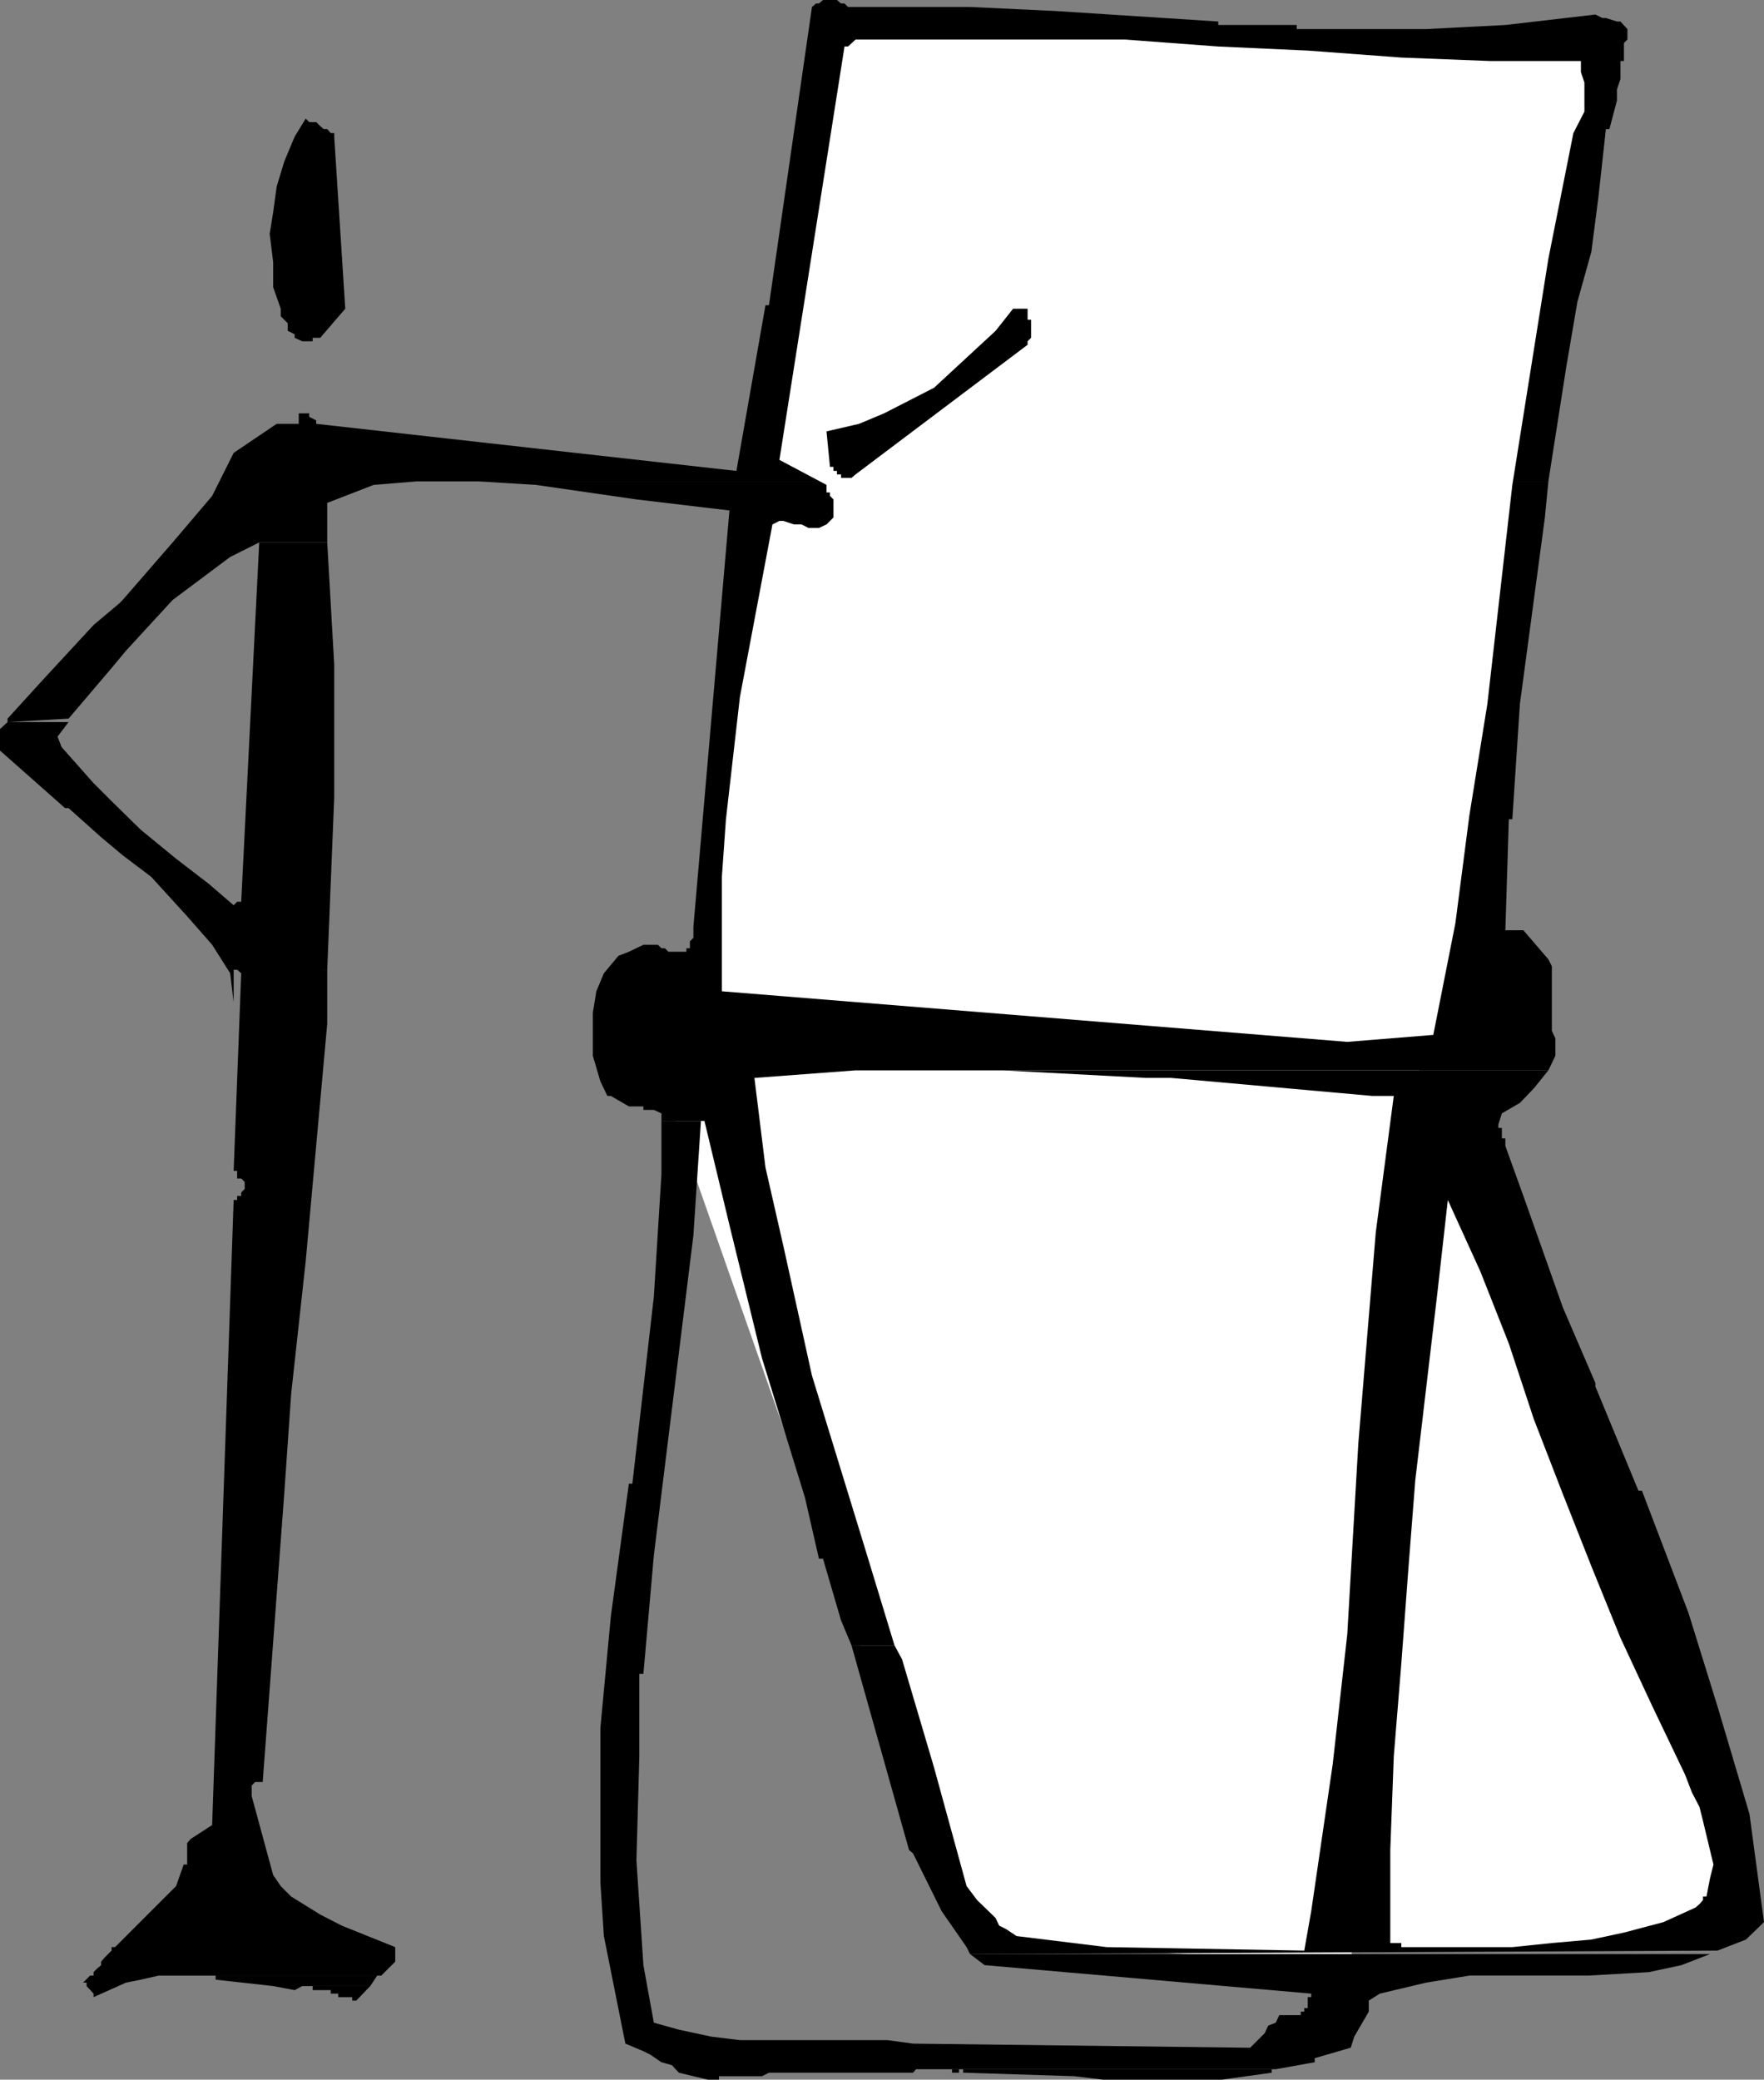 <?xml version="1.0" encoding="UTF-8" standalone="no"?>
<svg
   version="1.0"
   width="129.766mm"
   height="152.944mm"
   id="svg17"
   sodipodi:docname="Presenter 56.wmf"
   xmlns:inkscape="http://www.inkscape.org/namespaces/inkscape"
   xmlns:sodipodi="http://sodipodi.sourceforge.net/DTD/sodipodi-0.dtd"
   xmlns="http://www.w3.org/2000/svg"
   xmlns:svg="http://www.w3.org/2000/svg">
  <rect width="100%" height="100%" fill="#808080" stroke="none"/>
  <sodipodi:namedview
     id="namedview17"
     pagecolor="#ffffff"
     bordercolor="#000000"
     borderopacity="0.25"
     inkscape:showpageshadow="2"
     inkscape:pageopacity="0.0"
     inkscape:pagecheckerboard="0"
     inkscape:deskcolor="#d1d1d1"
     inkscape:document-units="mm" />
  <defs
     id="defs1">
    <pattern
       id="WMFhbasepattern"
       patternUnits="userSpaceOnUse"
       width="6"
       height="6"
       x="0"
       y="0" />
  </defs>
  <path
     style="fill:#ffffff;fill-opacity:1;fill-rule:evenodd;stroke:none"
     d="M 180.83,291.533 394.627,296.543 375.558,546.22 267.771,539.11 Z"
     id="path1" />
  <path
     style="fill:#000000;fill-opacity:1;fill-rule:evenodd;stroke:none"
     d="m 228.825,0 -1.131,0.97 h -0.808 L 225.755,1.939 213.797,84.842 h -0.97 l -8.08,46.057 -116.837,-13.09 v -0.97 l -1.939,-0.97 v -0.97 h -2.909 v 1.939 0.97 h -6.141 l -11.958,8.08 -5.979,11.959 -10.989,12.928 -13.898,15.999 -0.97,0.97 -7.11,5.979 -13.898,15.029 -10.019,10.989 v 0.97 l 16.968,-0.97 11.958,-14.06 4.04,-4.848 12.928,-14.06 15.998,-11.959 8.08,-4.04 h 18.907 v -10.989 l 12.928,-5.01 11.958,-0.97 h 314.635 l 5.01,-31.998 3.07,-17.938 3.878,-13.898 1.939,-15.029 2.101,-19.069 h 0.97 l 2.101,-7.919 V 24.887 l 0.97,-2.909 v -5.01 h 0.97 v -1.939 -3.07 l 0.97,-0.97 V 10.019 8.08 l -1.939,-2.101 h -0.97 L 446.5,5.01 h -0.97 L 443.591,4.04 418.544,6.949 396.566,8.08 H 360.529 V 6.949 H 338.713 V 5.979 L 293.627,3.07 269.71,1.939 h -33.936 l -0.97,-0.97 h -0.97 L 232.704,0 Z"
     id="path2" />
  <path
     style="fill:#000000;fill-opacity:1;fill-rule:evenodd;stroke:none"
     d="m 132.997,133.808 15.998,0.97 27.957,4.04 25.856,3.07 -10.019,115.708 v 3.07 l -0.97,0.97 v 1.939 h -0.97 v 0.97 h -5.01 l -0.97,-0.97 h -0.97 l -0.97,-0.97 H 178.891 l -4.04,1.939 -2.909,1.131 -4.04,4.848 -2.101,5.01 -0.97,5.979 v 11.959 l 2.101,7.111 1.939,4.04 h 0.97 l 5.01,2.909 h 4.04 v 0.97 h 0.97 1.939 l 2.101,0.97 v 2.101 h 11.958 l 6.949,28.927 9.05,37.007 11.958,38.785 3.878,16.968 h 1.131 l 5.01,17.13 2.909,6.949 h 11.958 l -7.918,-26.018 -15.029,-48.966 -7.918,-35.876 -5.01,-21.978 -3.07,-24.887 28.118,-2.101 h 13.898 178.729 l 1.939,-4.04 v -4.848 l -0.97,-2.101 v -17.938 l -0.97,-1.939 -6.949,-8.08 h -5.01 l 0.97,-30.866 h 0.97 l 2.101,-31.998 6.949,-51.875 0.97,-10.019 z"
     id="path3" />
  <path
     style="fill:#000000;fill-opacity:1;fill-rule:evenodd;stroke:none"
     d="m 236.744,457.338 15.998,56.884 1.131,0.97 7.918,15.999 6.949,10.019 0.97,1.939 207.817,-0.97 7.918,-3.07 5.01,-4.848 -4.04,-30.058 -8.888,-29.897 -8.08,-26.018 -12.928,-33.937 h -0.97 L 443.591,385.425 v -0.97 l -9.05,-21.008 -10.989,-31.028 -5.01,-13.898 v -2.101 h -0.97 v -2.909 h -0.97 v -0.97 l 0.97,-3.07 5.01,-2.909 3.878,-4.04 4.04,-5.01 H 278.76 l 39.915,2.101 h 6.949 l 55.914,5.01 h 5.979 l -5.01,37.977 -4.848,58.662 -3.07,53.006 -4.04,36.038 -5.979,40.886 -1.939,10.989 -54.944,-0.97 -25.048,-3.07 -2.909,-1.939 -1.939,-0.97 -0.97,-2.101 -5.171,-5.01 -2.909,-3.878 -9.05,-32.967 -8.888,-30.058 -2.101,-3.878 z"
     id="path4" />
  <path
     style="fill:#000000;fill-opacity:1;fill-rule:evenodd;stroke:none"
     d="M 2.101,200.712 0,202.651 v 5.979 l 18.099,15.999 h 0.97 l 9.05,8.08 5.979,5.01 7.918,5.979 10.019,10.989 6.949,7.919 5.01,7.919 0.97,8.08 v -9.05 h 26.018 L 92.92,221.72 V 184.713 L 90.981,150.776 H 72.074 l -5.01,99.871 h -1.131 l -0.97,0.97 -6.949,-5.979 -9.05,-6.949 -9.858,-8.08 -8.08,-7.919 -0.97,-0.97 -4.04,-4.04 -8.888,-10.019 -1.131,-2.909 3.07,-4.04 z"
     id="path5" />
  <path
     style="fill:#000000;fill-opacity:1;fill-rule:evenodd;stroke:none"
     d="m 59.954,549.129 v 1.131 l 15.998,1.778 5.979,1.131 2.101,-1.131 h 18.907 l 1.939,-2.909 z"
     id="path6" />
  <path
     style="fill:#000000;fill-opacity:1;fill-rule:evenodd;stroke:none"
     d="m 65.933,269.555 1.131,0.97 -2.101,54.945 h 0.97 v 2.101 h 1.131 l 0.97,0.97 v 1.939 l -0.97,0.97 v 0.97 h -1.131 v 1.131 h -0.97 l -5.979,173.724 -5.979,3.878 -0.97,1.131 v 5.979 h -0.97 l -2.101,5.979 -16.968,16.968 h -0.97 v 0.97 l -1.939,1.939 -0.97,1.131 v 0.97 l -1.131,0.97 -0.97,0.97 v 0.97 h -0.97 l -1.939,1.939 h 0.97 v 0.97 l 1.939,2.101 v 0.97 l 9.05,-4.04 4.04,-0.808 5.01,-1.131 h 61.893 l 3.878,-3.878 v -4.04 l -14.867,-5.979 -5.979,-3.07 -8.08,-5.01 -2.909,-2.909 -2.101,-3.07 -5.979,-21.978 v -2.909 l 0.97,-0.97 h 2.101 l 5.979,-79.994 1.939,-27.957 4.04,-36.846 5.979,-65.934 v -15.029 z"
     id="path7" />
  <path
     style="fill:#000000;fill-opacity:1;fill-rule:evenodd;stroke:none"
     d="m 269.71,543.15 4.04,3.07 90.819,7.919 v 0.97 h -0.97 v 3.07 h -0.97 v 0.97 h -0.97 v 0.97 h -5.979 l -0.97,2.101 -2.101,0.808 -0.97,2.101 -4.04,4.04 h -0.97 l -92.758,-1.131 -7.11,-0.97 h -23.917 v -1.939 1.939 h 21.978 -9.05 -6.949 -23.109 l -7.918,-0.97 -9.05,-1.939 -6.949,-1.939 -2.909,-15.999 -1.939,-29.089 0.808,-28.927 v -22.948 h 1.131 l 2.909,-32.967 10.989,-88.882 2.101,-31.836 h -10.989 v 14.868 l -2.101,33.937 -5.979,52.036 h -0.97 l -5.01,36.846 -2.909,31.028 v 6.949 36.038 l 0.97,14.868 5.979,29.897 5.01,2.101 1.939,0.97 3.07,2.101 2.909,0.808 1.939,2.101 8.08,1.939 h 0.97 2.101 v -0.97 h 11.958 l 1.939,-0.97 h 40.077 l 0.808,-0.97 H 354.712 l 10.827,-1.939 v -1.131 l 10.019,-2.909 0.97,-3.07 4.04,-6.949 v -0.97 -2.101 l 3.07,-1.939 12.928,-3.07 11.958,-1.939 h 32.966 l 16.968,-0.97 9.05,-1.939 7.918,-3.07 h 2.101 z"
     id="path8" />
  <path
     style="fill:#000000;fill-opacity:1;fill-rule:evenodd;stroke:none"
     d="m 86.941,552.038 v 1.131 h 0.97 1.131 1.939 0.97 v 0.97 h 0.97 1.131 v 0.97 h 0.97 1.939 0.97 v 0.97 h 1.131 l 3.878,-4.04 z"
     id="path9" />
  <path
     style="fill:#000000;fill-opacity:1;fill-rule:evenodd;stroke:none"
     d="m 267.771,575.147 v 0.97 l 30.866,0.97 8.08,0.97 h 32.966 l 13.898,-1.939 v -0.97 z"
     id="path10" />
  <path
     style="fill:#000000;fill-opacity:1;fill-rule:evenodd;stroke:none"
     d="m 264.7,575.147 v 0.97 h 1.131 0.808 v -0.97 z"
     id="path11" />
  <path
     style="fill:#ffffff;fill-opacity:1;fill-rule:evenodd;stroke:none"
     d="m 389.617,541.211 h 10.019 10.989 9.858 l 10.989,-1.131 10.989,-0.97 9.05,-1.939 10.989,-2.909 8.888,-4.04 1.131,-0.97 0.97,-1.131 v -0.97 h 0.97 l 0.97,-5.01 0.97,-3.878 -0.97,-4.04 -0.97,-4.04 -0.97,-4.04 -0.97,-3.878 -2.101,-4.04 -1.939,-5.01 -9.05,-18.908 -8.888,-19.069 -8.08,-19.877 -7.918,-20.039 -8.08,-20.847 -6.949,-21.008 -7.918,-20.039 -9.05,-19.877 -2.909,25.857 -3.07,26.018 -3.07,26.018 -1.939,24.887 -1.939,26.018 -2.101,25.857 -0.97,26.018 v 25.857 h 0.97 1.131 0.97 z"
     id="path12" />
  <path
     style="fill:#ffffff;fill-opacity:1;fill-rule:evenodd;stroke:none"
     d="M 448.439,420.331 437.451,392.374 Z"
     id="path13" />
  <path
     style="fill:#ffffff;fill-opacity:1;fill-rule:evenodd;stroke:none"
     d="M 423.553,357.467 411.595,324.5 Z"
     id="path14" />
  <path
     style="fill:#ffffff;fill-opacity:1;fill-rule:evenodd;stroke:none"
     d="m 374.588,289.594 23.917,-1.939 6.141,-31.028 3.878,-29.897 5.01,-31.028 6.949,-60.925 10.019,-62.864 6.949,-34.906 3.07,-5.979 v -8.08 l -0.97,-2.909 V 16.968 H 414.504 L 389.617,15.999 363.6,14.06 338.713,12.928 312.696,10.989 h -25.048 -49.773 l -2.101,1.939 h -0.97 l -18.099,114.9 13.09,6.949 v 2.101 h 0.97 v 0.97 l 0.97,0.97 v 5.01 l -1.939,1.939 -2.101,0.97 h -2.909 l -1.939,-0.97 h -2.101 l -2.909,-0.97 h -1.131 l -1.939,0.97 -9.05,47.996 -3.878,33.937 -1.131,15.999 v 31.836 z"
     id="path15" />
  <path
     style="fill:#000000;fill-opacity:1;fill-rule:evenodd;stroke:none"
     d="m 237.875,131.869 47.834,-36.038 v -0.97 l 0.97,-0.97 v -5.01 h -0.97 v -0.97 -2.101 h -4.04 l -4.848,6.141 -17.13,15.837 -13.898,7.111 -6.949,2.909 -9.05,2.101 0.97,9.858 h 0.97 v 1.131 h 0.97 v 0.97 h 1.131 v 0.97 h 2.909 z"
     id="path16" />
  <path
     style="fill:#000000;fill-opacity:1;fill-rule:evenodd;stroke:none"
     d="m 85.002,94.861 h 0.97 0.97 v -0.97 h 0.97 1.131 l 6.949,-8.08 -3.07,-47.835 v -0.97 h -0.97 l -0.97,-1.131 h -0.97 l -0.97,-0.808 -1.131,-1.131 h -1.939 l -0.97,-0.97 -3.07,5.01 -2.909,6.949 -2.101,6.949 -0.97,7.111 -0.97,5.979 0.97,7.919 v 6.949 l 2.101,5.979 v 2.101 l 0.97,0.97 0.97,0.97 v 2.101 l 1.939,0.97 v 0.97 l 2.101,0.97 z"
     id="path17" />
</svg>
